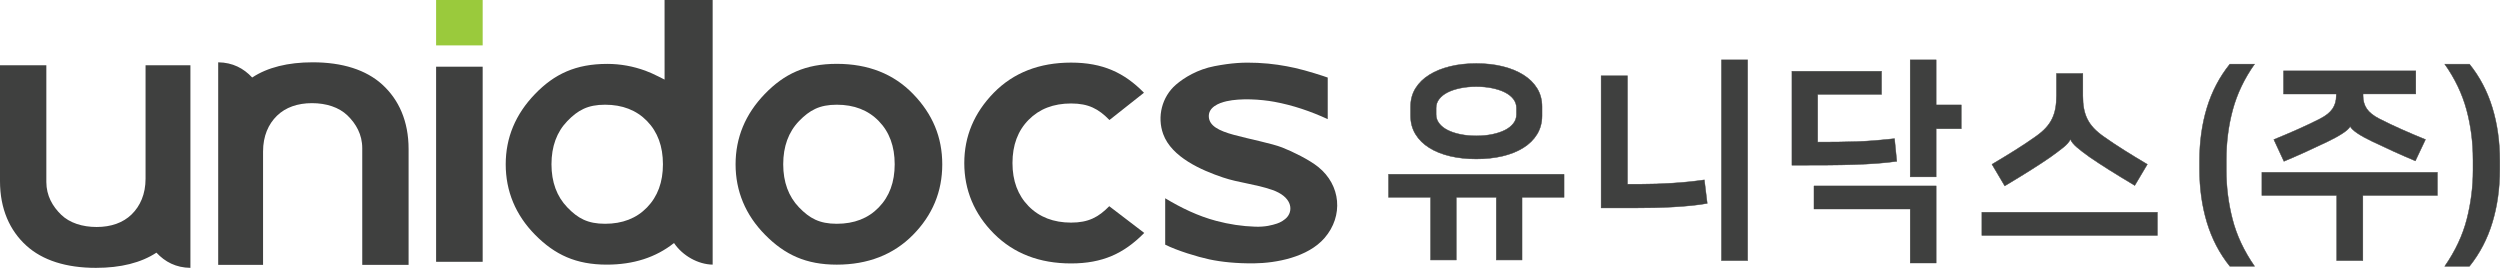 <svg width="210" height="23" viewBox="0 0 210 23" fill="none" xmlns="http://www.w3.org/2000/svg">
<g clip-path="url(#clip0_2373_1745)">
<path d="M131.381 14.638V16.578H127.851V21.837H125.688V16.578H122.33V21.837H120.167V16.578H116.637V14.638H131.382H131.381ZM124.009 13.351C123.212 13.351 122.48 13.273 121.811 13.115C121.141 12.958 120.559 12.725 120.063 12.416C119.567 12.108 119.181 11.727 118.904 11.274C118.627 10.82 118.488 10.304 118.488 9.723V8.961C118.488 8.38 118.627 7.867 118.904 7.419C119.181 6.972 119.567 6.595 120.063 6.286C120.559 5.977 121.141 5.741 121.811 5.578C122.48 5.415 123.212 5.333 124.009 5.333C124.805 5.333 125.538 5.415 126.207 5.578C126.876 5.741 127.459 5.977 127.955 6.286C128.45 6.594 128.837 6.972 129.114 7.419C129.391 7.867 129.53 8.38 129.53 8.961V9.723C129.53 10.304 129.391 10.82 129.114 11.274C128.837 11.727 128.45 12.108 127.955 12.416C127.459 12.725 126.875 12.958 126.207 13.115C125.538 13.272 124.805 13.351 124.009 13.351ZM124.009 7.275C123.524 7.275 123.077 7.318 122.668 7.403C122.257 7.488 121.903 7.605 121.603 7.756C121.304 7.907 121.067 8.095 120.894 8.318C120.72 8.542 120.634 8.793 120.634 9.071V9.615C120.634 9.894 120.721 10.145 120.894 10.368C121.067 10.592 121.303 10.779 121.603 10.93C121.903 11.081 122.258 11.199 122.668 11.283C123.077 11.368 123.524 11.411 124.009 11.411C124.493 11.411 124.94 11.368 125.35 11.283C125.759 11.198 126.115 11.081 126.414 10.93C126.714 10.779 126.951 10.592 127.124 10.368C127.298 10.145 127.383 9.894 127.383 9.615V9.071C127.383 8.793 127.297 8.542 127.124 8.318C126.951 8.095 126.714 7.907 126.414 7.756C126.115 7.605 125.759 7.488 125.35 7.403C124.94 7.318 124.493 7.275 124.009 7.275Z" fill="#3F403F" stroke="#3F403F" stroke-width="0.035" stroke-miterlimit="10"/>
<path d="M136.711 15.472H137.854C138.684 15.472 139.573 15.443 140.518 15.382C141.465 15.321 142.347 15.23 143.166 15.11L143.408 17.086C143.004 17.158 142.56 17.22 142.076 17.268C141.591 17.316 141.083 17.356 140.552 17.386C140.022 17.416 139.485 17.437 138.942 17.449C138.4 17.461 137.863 17.466 137.332 17.466H134.494V6.369H136.709V15.472H136.711ZM146.801 21.892H144.603V5.027H146.801V21.892V21.892Z" fill="#3F403F" stroke="#3F403F" stroke-width="0.035" stroke-miterlimit="10"/>
<path d="M150.521 5.988H158.05V7.929H152.685V11.937C153.284 11.937 153.855 11.934 154.398 11.928C154.94 11.922 155.468 11.911 155.982 11.892C156.495 11.874 157.011 11.844 157.531 11.801C158.05 11.758 158.586 11.707 159.14 11.647L159.33 13.551C158.811 13.623 158.266 13.682 157.695 13.724C157.124 13.767 156.492 13.8 155.8 13.824C155.107 13.848 154.332 13.863 153.473 13.869C152.613 13.875 151.63 13.878 150.522 13.878V5.989L150.521 5.988ZM152.374 15.617H162.637V22.092H160.457V17.558H152.375V15.617H152.374ZM162.636 8.817H164.747V10.812H162.636V14.856H160.456V5.027H162.636V8.817Z" fill="#3F403F" stroke="#3F403F" stroke-width="0.035" stroke-miterlimit="10"/>
<path d="M181.222 17.83V19.771H166.477V17.83H181.222ZM173.901 11.719C173.809 11.924 173.616 12.145 173.322 12.381C173.028 12.617 172.661 12.891 172.223 13.205C171.75 13.531 171.202 13.892 170.579 14.284C169.956 14.677 169.229 15.122 168.399 15.617L167.326 13.803C167.96 13.429 168.6 13.039 169.247 12.633C169.893 12.229 170.469 11.844 170.978 11.482C171.323 11.24 171.609 10.999 171.834 10.757C172.06 10.515 172.238 10.258 172.371 9.986C172.504 9.715 172.598 9.421 172.656 9.107C172.714 8.793 172.743 8.437 172.743 8.038V6.17H174.958V8.038C174.958 8.437 174.986 8.793 175.045 9.107C175.102 9.421 175.198 9.715 175.33 9.986C175.463 10.258 175.642 10.516 175.867 10.757C176.092 10.999 176.378 11.241 176.724 11.482C177.232 11.844 177.808 12.229 178.454 12.633C179.1 13.039 179.741 13.429 180.375 13.803L179.32 15.58C178.489 15.084 177.762 14.64 177.139 14.248C176.516 13.854 175.968 13.495 175.495 13.169C175.057 12.855 174.708 12.586 174.448 12.362C174.189 12.139 174.013 11.923 173.92 11.718H173.903L173.901 11.719Z" fill="#3F403F" stroke="#3F403F" stroke-width="0.035" stroke-miterlimit="10"/>
<path d="M187.009 14.312C187.009 15.69 187.182 17.057 187.528 18.41C187.874 19.764 188.492 21.081 189.38 22.363H187.304C186.439 21.286 185.799 20.059 185.383 18.681C184.967 17.303 184.76 15.816 184.76 14.22V13.495C184.76 11.899 184.967 10.418 185.383 9.052C185.799 7.686 186.439 6.465 187.304 5.389H189.38C188.526 6.598 187.918 7.871 187.555 9.206C187.192 10.543 187.01 11.942 187.01 13.404V14.311L187.009 14.312Z" fill="#3F403F" stroke="#3F403F" stroke-width="0.035" stroke-miterlimit="10"/>
<path d="M204.743 14.475V16.416H198.479V21.892H196.281V16.416H189.998V14.475H204.743ZM191.816 5.952H202.926V7.892H198.496V8.037C198.496 8.46 198.6 8.826 198.807 9.134C199.014 9.442 199.367 9.724 199.863 9.978C200.428 10.268 201.051 10.564 201.732 10.867C202.412 11.169 203.082 11.453 203.74 11.719L202.891 13.515C202.257 13.249 201.634 12.977 201.022 12.699C200.41 12.421 199.828 12.149 199.274 11.883C198.766 11.641 198.354 11.415 198.037 11.203C197.719 10.992 197.515 10.801 197.422 10.633H197.405C197.313 10.802 197.094 10.998 196.747 11.222C196.401 11.446 195.974 11.678 195.466 11.92C194.912 12.186 194.33 12.459 193.719 12.736C193.107 13.015 192.484 13.287 191.85 13.552L191.001 11.721C191.659 11.455 192.327 11.171 193.009 10.868C193.689 10.566 194.313 10.27 194.878 9.98C195.374 9.726 195.726 9.444 195.934 9.136C196.141 8.828 196.246 8.462 196.246 8.039V7.894H191.816V5.954V5.952Z" fill="#3F403F" stroke="#3F403F" stroke-width="0.035" stroke-miterlimit="10"/>
<path d="M207.732 13.405C207.732 11.942 207.55 10.543 207.187 9.207C206.823 7.872 206.215 6.599 205.361 5.39H207.438C208.303 6.466 208.943 7.687 209.359 9.053C209.775 10.419 209.982 11.9 209.982 13.496V14.221C209.982 15.817 209.775 17.303 209.359 18.682C208.943 20.06 208.303 21.288 207.438 22.364H205.361C206.249 21.081 206.867 19.764 207.214 18.411C207.56 17.057 207.733 15.691 207.733 14.313V13.406L207.732 13.405Z" fill="#3F403F" stroke="#3F403F" stroke-width="0.035" stroke-miterlimit="10"/>
<path d="M2.199 20.619C3.572 21.874 5.57 22.5 8.058 22.5C10.139 22.5 11.851 22.072 13.14 21.223C13.862 21.998 14.778 22.484 15.995 22.5V14.029V14.031V5.482H12.227V15.011C12.227 16.306 11.779 17.308 11.054 18.014C10.332 18.715 9.322 19.067 8.119 19.067C6.915 19.067 5.848 18.724 5.136 18.036C4.42 17.344 3.893 16.433 3.893 15.29V5.482H0V15.211C0 17.564 0.826 19.364 2.199 20.619Z" fill="#3F403F"/>
<path d="M93.177 17.32C92.282 18.237 91.438 18.699 89.97 18.699C88.501 18.699 87.303 18.236 86.403 17.32C85.498 16.399 85.048 15.19 85.048 13.693C85.048 12.195 85.498 10.98 86.403 10.067C87.304 9.152 88.492 8.692 89.97 8.692C91.448 8.692 92.281 9.152 93.179 10.067C93.184 10.072 93.19 10.079 93.192 10.083L96.093 7.79C94.442 6.104 92.627 5.259 89.969 5.259C87.311 5.259 85.133 6.104 83.478 7.792C81.828 9.48 81 11.448 81 13.7C81 15.952 81.831 17.971 83.496 19.633C85.161 21.296 87.32 22.128 89.968 22.128C92.616 22.128 94.392 21.293 96.062 19.622C96.082 19.603 96.098 19.587 96.116 19.566L93.174 17.319L93.177 17.32Z" fill="#3F403F"/>
<path d="M40.544 5.602V21.991H36.633V5.602H40.544Z" fill="#3F403F"/>
<path d="M40.544 -0.5V3.813H36.633V-0.5H40.544Z" fill="#9ACA3C"/>
<path d="M32.124 7.114C30.751 5.86 28.753 5.234 26.265 5.234C24.185 5.234 22.473 5.661 21.183 6.511C20.461 5.736 19.545 5.25 18.328 5.234V13.704V13.703V22.251H22.097V12.723C22.097 11.428 22.544 10.424 23.268 9.719C23.991 9.018 25.001 8.665 26.204 8.665C27.406 8.665 28.474 9.01 29.186 9.696C29.903 10.39 30.429 11.299 30.429 12.443V22.251H34.322V12.522C34.322 10.169 33.497 8.37 32.123 7.114H32.124Z" fill="#3F403F"/>
<path d="M76.702 7.895C75.071 6.208 72.93 5.363 70.29 5.363C67.651 5.363 65.867 6.21 64.233 7.903C62.606 9.593 61.789 11.561 61.789 13.805C61.789 16.049 62.617 18.055 64.269 19.725C65.922 21.397 67.703 22.23 70.29 22.23C72.878 22.23 75.041 21.402 76.684 19.737C78.331 18.072 79.15 16.095 79.15 13.805C79.15 11.516 78.335 9.58 76.702 7.895ZM73.816 17.422C72.928 18.341 71.751 18.797 70.29 18.797C68.829 18.797 68.01 18.341 67.12 17.422C66.235 16.502 65.79 15.293 65.79 13.797C65.79 12.302 66.235 11.084 67.12 10.169C68.011 9.252 68.838 8.796 70.29 8.796C71.743 8.796 72.927 9.252 73.816 10.169C74.71 11.084 75.154 12.295 75.154 13.797C75.154 15.3 74.711 16.502 73.816 17.422Z" fill="#3F403F"/>
<path d="M55.824 6.685C55.601 6.57 55.363 6.455 55.3 6.421C54.937 6.24 54.573 6.07 54.204 5.936C53.177 5.564 52.118 5.367 51.009 5.367C48.373 5.367 46.564 6.211 44.935 7.904C43.304 9.595 42.48 11.56 42.48 13.804C42.48 16.048 43.301 18.054 44.95 19.724C46.604 21.398 48.385 22.229 50.973 22.229C53.206 22.229 55.093 21.624 56.617 20.413C57.342 21.491 58.647 22.209 59.863 22.229V-0.5H55.823L55.825 6.685H55.824ZM54.352 17.422C53.461 18.341 52.287 18.797 50.826 18.797C49.365 18.797 48.543 18.341 47.657 17.422C46.77 16.502 46.324 15.293 46.324 13.797C46.324 12.302 46.77 11.084 47.657 10.169C48.544 9.252 49.374 8.796 50.826 8.796C52.279 8.796 53.461 9.252 54.352 10.169C55.244 11.084 55.687 12.295 55.687 13.797C55.687 15.3 55.244 16.502 54.352 17.422Z" fill="#3F403F"/>
<path d="M111.529 6.519V10.007C110.095 9.347 108.601 8.838 107.048 8.552C105.873 8.337 104.216 8.238 103.036 8.502C102.377 8.649 101.485 9.006 101.542 9.824C101.594 10.562 102.348 10.976 103.655 11.331C104.956 11.684 106.825 12.045 107.7 12.387C108.577 12.729 109.971 13.415 110.722 14.017C112.638 15.549 112.861 18.139 111.267 19.985C109.855 21.622 107.168 22.101 105.349 22.121C103.864 22.137 102.616 22.006 101.586 21.788C100.598 21.578 98.881 21.056 97.876 20.551V16.655C99.231 17.468 100.633 18.148 102.164 18.554C103.244 18.84 104.324 19.006 105.44 19.042C106.293 19.069 106.843 18.917 107.268 18.779C107.554 18.687 107.919 18.48 108.137 18.216C108.642 17.603 108.487 16.511 106.863 15.95C105.412 15.451 104.069 15.36 102.727 14.907C100.931 14.302 98.416 13.21 97.709 11.265C97.176 9.801 97.605 8.129 98.776 7.115C99.468 6.518 100.603 5.827 102.016 5.557C103.428 5.287 104.414 5.224 105.64 5.281C106.865 5.338 107.861 5.505 108.801 5.713C109.741 5.92 111.248 6.41 111.53 6.516L111.529 6.519Z" fill="#3F403F"/>
</g>
<defs>
<clipPath id="clip0_2373_1745">
<rect width="210" height="23" fill="white"/>
</clipPath>
</defs>
</svg>
